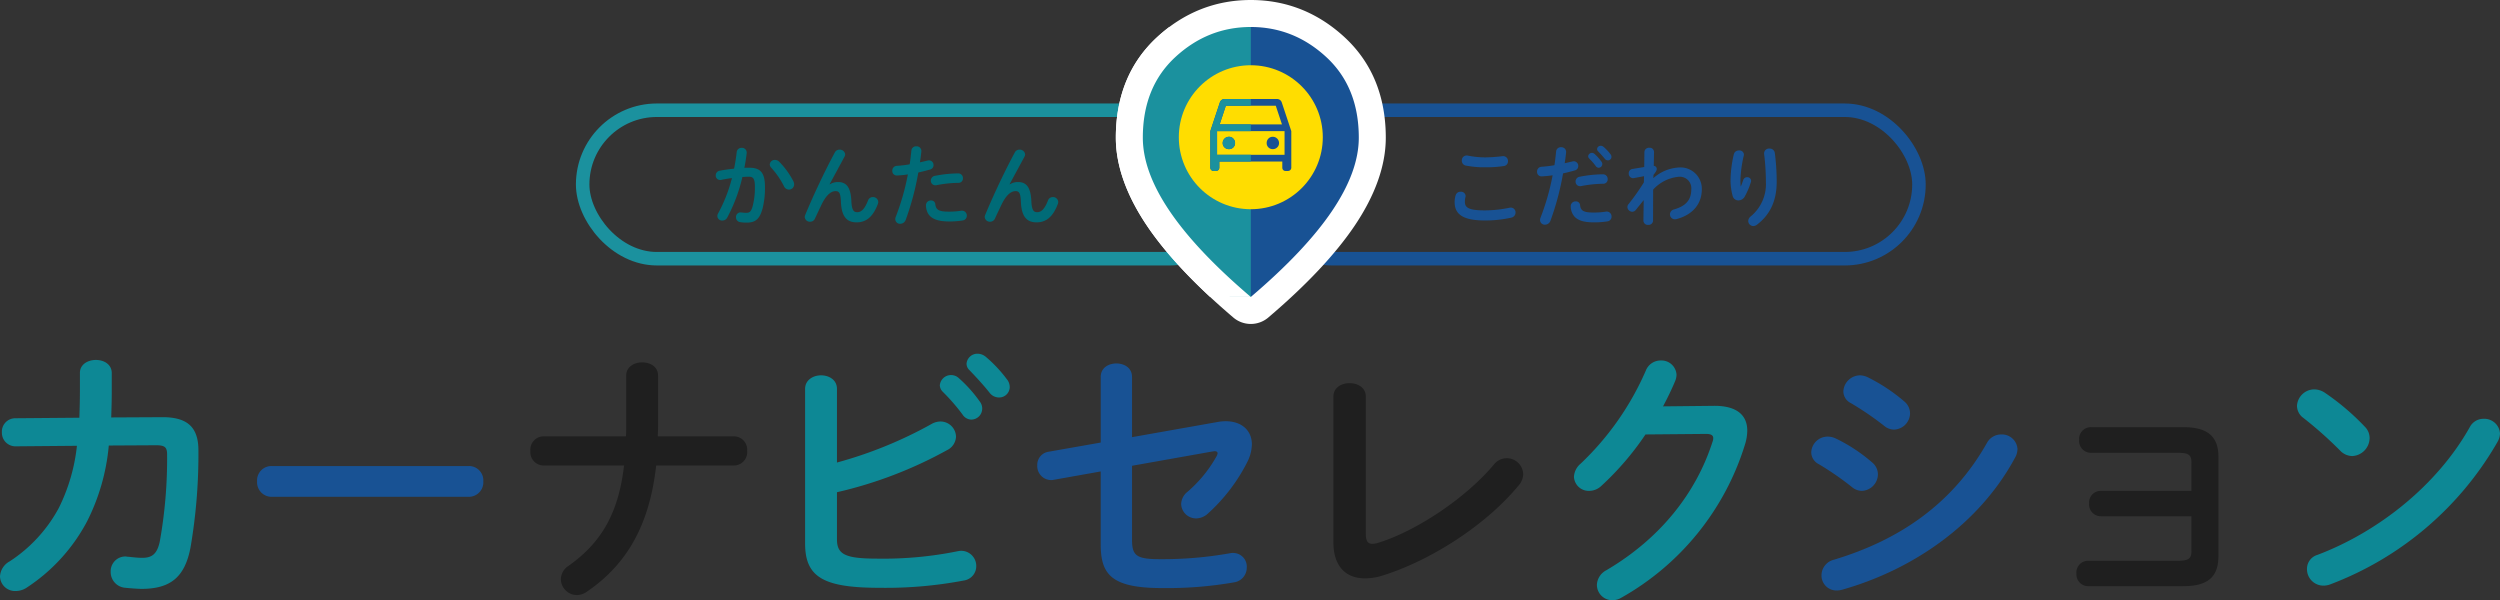 <svg xmlns="http://www.w3.org/2000/svg" width="555.64" height="133.4"><rect width="100%" height="100%" fill="#333333" stroke="none"/><defs><clipPath id="a"><path fill="#1b919e" d="M688 286h32v60h-32z"/></clipPath><clipPath id="b"><path fill="#1b919e" stroke="#707070" d="M704 294.5h16v32h-16z"/></clipPath></defs><g transform="translate(-442 -280)"><g fill="none" stroke="#1b919e" stroke-miterlimit="10" stroke-width="3" transform="translate(570 303)"><rect width="150" height="36" stroke="none" rx="18"/><rect width="147" height="33" x="1.5" y="1.5" rx="16.5"/></g><g fill="none" stroke="#185294" stroke-miterlimit="10" stroke-width="3" transform="translate(720 303)"><rect width="150" height="36" stroke="none" rx="18"/><rect width="147" height="33" x="1.5" y="1.5" rx="16.5"/></g><path fill="#006b77" d="M607 319.34c.54-.04 1.04-.06 1.48-.06.96 0 1.3.48 1.3 2.28a16.016 16.016 0 0 1-.52 4.34c-.34 1.18-.7 1.4-1.4 1.4a9.476 9.476 0 0 1-1.1-.08c-.06 0-.12-.02-.16-.02a1.029 1.029 0 0 0-1.02 1.1 1.071 1.071 0 0 0 .98 1.08 9.215 9.215 0 0 0 1.36.1c2.02 0 2.92-.82 3.56-3.12a18.629 18.629 0 0 0 .54-4.78c0-3.14-.94-4.3-3.5-4.3-.32 0-.68 0-1.08.02.22-1.1.4-2.22.52-3.3v-.14a1.043 1.043 0 0 0-1.12-1 1.047 1.047 0 0 0-1.1.94c-.14 1.22-.34 2.46-.58 3.68-1.06.12-2.16.26-3.18.46a1.037 1.037 0 0 0-.9 1.04.961.961 0 0 0 .96 1.02 1.14 1.14 0 0 0 .26-.02c.76-.16 1.56-.3 2.38-.4a33.72 33.72 0 0 1-3.06 7.82 1.345 1.345 0 0 0-.18.62 1.039 1.039 0 0 0 1.1 1 1.208 1.208 0 0 0 1.08-.64 36.165 36.165 0 0 0 3.38-9.04Zm8.16-3.42a1.338 1.338 0 0 0-.92-.38 1.11 1.11 0 0 0-1.16 1 1.1 1.1 0 0 0 .32.72 18.623 18.623 0 0 1 2.84 4.12 1.245 1.245 0 0 0 1.1.76 1.148 1.148 0 0 0 1.16-1.16 1.524 1.524 0 0 0-.16-.68 17.79 17.79 0 0 0-3.18-4.38Zm11.22 5.04 3.34-6.18a1.065 1.065 0 0 0 .12-.48 1.184 1.184 0 0 0-1.26-1.04 1.114 1.114 0 0 0-1.02.6c-2.3 4.26-4.84 9.68-6.6 13.92a1.262 1.262 0 0 0-.1.44 1.139 1.139 0 0 0 1.2 1.06 1.158 1.158 0 0 0 1.06-.68c.44-.96 1.02-2.18 1.46-3.1.98-2.04 2.06-3.02 3.12-3.02.82 0 1.12.42 1.2 2.4.14 3.42 1.42 4.54 3.5 4.54 2.16 0 3.66-1.3 4.7-4.06a1.584 1.584 0 0 0 .1-.48 1.155 1.155 0 0 0-1.2-1.08 1.135 1.135 0 0 0-1.08.76c-.7 1.82-1.46 2.6-2.36 2.6-.76 0-1.24-.3-1.34-2.48-.14-3.12-1.14-4.22-2.98-4.22a3.36 3.36 0 0 0-1.82.52Zm17.4-2.2a53.194 53.194 0 0 1-2.68 9.4 1.487 1.487 0 0 0-.12.56 1.055 1.055 0 0 0 1.1 1.02 1.315 1.315 0 0 0 1.22-.88 60.776 60.776 0 0 0 2.8-10.52c.8-.18 1.68-.4 2.6-.66a.985.985 0 0 0 .78-.98 1.016 1.016 0 0 0-1-1.06 1.544 1.544 0 0 0-.3.04c-.58.14-1.16.28-1.72.4.12-.76.22-1.48.32-2.44v-.12a1.043 1.043 0 0 0-1.12-1 1.034 1.034 0 0 0-1.1.92c-.12 1.1-.2 1.98-.38 3.08a25.66 25.66 0 0 1-2.84.34 1.05 1.05 0 0 0-1.02 1.1.975.975 0 0 0 1 1.04 17.073 17.073 0 0 0 2.46-.24Zm4.02 6.86a3.847 3.847 0 0 0 .48 1.86c.64 1.02 1.88 1.74 4.68 1.74a18.784 18.784 0 0 0 3-.22 1.047 1.047 0 0 0 .92-1.06 1.078 1.078 0 0 0-1.06-1.12.82.82 0 0 0-.22.02 17.661 17.661 0 0 1-2.68.2c-2.18 0-2.9-.36-3.04-1.64a.9.9 0 0 0-.96-.84 1.066 1.066 0 0 0-1.12 1.06Zm2-6.54a1.071 1.071 0 0 0-.92 1.06 1 1 0 0 0 1 1.04 1.057 1.057 0 0 0 .24-.02 27.028 27.028 0 0 1 4.88-.52.975.975 0 0 0 1.02-1.02 1.038 1.038 0 0 0-1.08-1.08 27.675 27.675 0 0 0-5.14.54Zm16.58 1.88 3.34-6.18a1.065 1.065 0 0 0 .12-.48 1.184 1.184 0 0 0-1.26-1.04 1.114 1.114 0 0 0-1.02.6c-2.3 4.26-4.84 9.68-6.6 13.92a1.262 1.262 0 0 0-.1.44 1.139 1.139 0 0 0 1.2 1.06 1.158 1.158 0 0 0 1.06-.68c.44-.96 1.02-2.18 1.46-3.1.98-2.04 2.06-3.02 3.12-3.02.82 0 1.12.42 1.2 2.4.14 3.42 1.42 4.54 3.5 4.54 2.16 0 3.66-1.3 4.7-4.06a1.584 1.584 0 0 0 .1-.48 1.155 1.155 0 0 0-1.2-1.08 1.135 1.135 0 0 0-1.08.76c-.7 1.82-1.46 2.6-2.36 2.6-.76 0-1.24-.3-1.34-2.48-.14-3.12-1.14-4.22-2.98-4.22a3.36 3.36 0 0 0-1.82.52Z"/><path fill="#185294" d="M768.22 314.58a1.14 1.14 0 0 0-.26-.02 1.072 1.072 0 0 0-1.06 1.14 1.082 1.082 0 0 0 .88 1.1 21.2 21.2 0 0 0 4.36.38 25.656 25.656 0 0 0 4.12-.28 1.048 1.048 0 0 0 .9-1.08 1.07 1.07 0 0 0-1.08-1.12c-.06 0-.12.02-.18.02a35.771 35.771 0 0 1-3.78.26 19.514 19.514 0 0 1-3.9-.4ZM772 329a26.343 26.343 0 0 0 5.86-.62 1.168 1.168 0 0 0 .98-1.14 1.062 1.062 0 0 0-1.06-1.1 1.994 1.994 0 0 0-.32.04 27.371 27.371 0 0 1-5.46.58c-3.74 0-4.42-.68-4.42-1.94a4.272 4.272 0 0 1 .12-1 1.569 1.569 0 0 0 .04-.28 1 1 0 0 0-1.1-.92 1.1 1.1 0 0 0-1.12.8 5.444 5.444 0 0 0-.22 1.5c0 2.72 1.88 4.08 6.7 4.08Zm15.08-10.04a53.194 53.194 0 0 1-2.68 9.4 1.487 1.487 0 0 0-.12.56 1.055 1.055 0 0 0 1.1 1.02 1.315 1.315 0 0 0 1.22-.88 60.776 60.776 0 0 0 2.8-10.52c.8-.18 1.68-.4 2.6-.66a.985.985 0 0 0 .78-.98 1.016 1.016 0 0 0-1-1.06 1.544 1.544 0 0 0-.3.04c-.58.14-1.16.28-1.72.4.12-.76.22-1.48.32-2.44v-.12a1.043 1.043 0 0 0-1.12-1 1.034 1.034 0 0 0-1.1.92c-.12 1.1-.2 1.98-.38 3.08a25.66 25.66 0 0 1-2.84.34 1.05 1.05 0 0 0-1.02 1.1.975.975 0 0 0 1 1.04 23.818 23.818 0 0 0 2.46-.24Zm8.1-3.76a14.547 14.547 0 0 1 1.48 1.7.8.8 0 0 0 .66.38.816.816 0 0 0 .8-.8.835.835 0 0 0-.18-.54 9.992 9.992 0 0 0-1.56-1.74.834.834 0 0 0-.56-.22.833.833 0 0 0-.84.76.711.711 0 0 0 .2.46Zm-4.08 10.62a3.551 3.551 0 0 0 .82 2.3c.76.82 1.96 1.3 4.34 1.3a18.784 18.784 0 0 0 3-.22 1.047 1.047 0 0 0 .92-1.06 1.078 1.078 0 0 0-1.06-1.12.82.82 0 0 0-.22.02 17.661 17.661 0 0 1-2.68.2c-2.18 0-2.9-.36-3.04-1.64a.9.9 0 0 0-.96-.84 1.066 1.066 0 0 0-1.12 1.06Zm6.08-12.2c.46.48 1.02 1.08 1.48 1.66a.87.87 0 0 0 .7.36.781.781 0 0 0 .8-.76.931.931 0 0 0-.22-.6 10.029 10.029 0 0 0-1.54-1.64.961.961 0 0 0-.6-.24.8.8 0 0 0-.84.74.661.661 0 0 0 .22.48Zm-4.08 5.66a1.071 1.071 0 0 0-.92 1.06 1 1 0 0 0 1 1.04 1.057 1.057 0 0 0 .24-.02 27.028 27.028 0 0 1 4.88-.52.975.975 0 0 0 1.02-1.02 1.038 1.038 0 0 0-1.08-1.08 27.675 27.675 0 0 0-5.14.54Zm16.4-.42c.54-.66.72-.98.72-1.34a.643.643 0 0 0-.66-.64l.06-3.1a.957.957 0 0 0-1.06-.94 1 1 0 0 0-1.08.94l-.04 3.34-2.66.44a.947.947 0 0 0-.78.98.992.992 0 0 0 .94 1.06.75.75 0 0 0 .2-.02l2.26-.42-.04 1.38a49.282 49.282 0 0 1-3.42 4.84 1.021 1.021 0 0 0-.24.64 1.1 1.1 0 0 0 1.08 1.04 1 1 0 0 0 .8-.42l1.74-2.16-.06 4.56a.968.968 0 0 0 1.06.94.985.985 0 0 0 1.08-.94l.02-6.9a8.778 8.778 0 0 1 5.8-2.86 2.558 2.558 0 0 1 2.68 2.78c0 2.4-1.24 3.74-3.82 4.48a1.14 1.14 0 0 0-.92 1.1 1.1 1.1 0 0 0 1.12 1.1 1.994 1.994 0 0 0 .32-.04c3.48-.92 5.64-3.24 5.64-6.66a4.74 4.74 0 0 0-5.02-4.82 9.311 9.311 0 0 0-5.76 2.38Zm19.38 2.54a14.082 14.082 0 0 1-.06-1.46 27.85 27.85 0 0 1 .74-5.34 1.377 1.377 0 0 0 .04-.26.988.988 0 0 0-1.1-.9 1.128 1.128 0 0 0-1.14.82 26.8 26.8 0 0 0-.74 5.88 13.6 13.6 0 0 0 .48 3.44 1.291 1.291 0 0 0 1.28.96 1.62 1.62 0 0 0 1.38-.82 16.542 16.542 0 0 0 1.4-3.3 1 1 0 0 0 .04-.24.852.852 0 0 0-.9-.8.914.914 0 0 0-.86.64c-.18.54-.32.92-.52 1.38Zm5.2-7.24a51.349 51.349 0 0 1 .4 6.26 9.266 9.266 0 0 1-3.4 7.7 1.308 1.308 0 0 0-.52 1 1.131 1.131 0 0 0 1.12 1.12 1.386 1.386 0 0 0 .84-.32c2.8-2.14 4.36-5.16 4.36-9.5a49.055 49.055 0 0 0-.42-6.44 1.124 1.124 0 0 0-1.18-.96 1.094 1.094 0 0 0-1.2 1.02Z"/><g fill="#185294" stroke-linecap="round" stroke-linejoin="round" stroke-miterlimit="10"><path d="m720 349.94-1.944-1.655c-4.089-3.48-7.717-6.889-10.783-10.134-3.104-3.284-5.726-6.5-7.795-9.557-2.115-3.127-3.732-6.2-4.805-9.136-1.11-3.037-1.673-6.017-1.673-8.858 0-8.337 2.76-15.11 8.204-20.13 5.374-4.957 11.698-7.47 18.796-7.47 7.098 0 13.422 2.513 18.796 7.47 5.444 5.02 8.204 11.793 8.204 20.13 0 2.84-.563 5.821-1.673 8.858-1.073 2.936-2.69 6.01-4.805 9.136-2.069 3.057-4.691 6.273-7.795 9.557-3.066 3.245-6.694 6.655-10.783 10.134L720 349.939Zm-.007-42.19c-.646 0-1.118.198-1.58.66-.465.468-.663.945-.663 1.597 0 .646.198 1.118.66 1.58.468.465.945.663 1.597.663.646 0 1.118-.198 1.58-.66.465-.468.663-.945.663-1.597 0-.646-.198-1.118-.66-1.58-.468-.465-.945-.663-1.597-.663Z"/><path fill="#fff" d="M720 286c-6.35 0-11.937 2.225-16.762 6.675C698.413 297.125 696 303.1 696 310.6c0 5 1.988 10.437 5.963 16.312C705.938 332.788 711.95 339.15 720 346c8.05-6.85 14.063-13.212 18.038-19.088C742.013 321.037 744 315.6 744 310.6c0-7.5-2.413-13.475-7.237-17.925C731.938 288.225 726.35 286 720 286m.007 29.25c-1.446 0-2.683-.513-3.713-1.538-1.03-1.025-1.544-2.26-1.544-3.705 0-1.446.513-2.683 1.538-3.713 1.025-1.03 2.26-1.544 3.705-1.544 1.446 0 2.683.512 3.713 1.537 1.03 1.025 1.544 2.26 1.544 3.706 0 1.446-.512 2.683-1.537 3.713-1.025 1.03-2.26 1.544-3.706 1.544M720 280c7.876 0 14.884 2.78 20.83 8.264 6.085 5.612 9.17 13.127 9.17 22.336 0 6.197-2.353 12.817-6.993 19.675-4.26 6.297-10.693 13.125-19.119 20.295a6 6 0 0 1-7.776 0c-8.426-7.17-14.858-13.998-19.119-20.295-4.64-6.858-6.993-13.478-6.993-19.675 0-9.21 3.085-16.724 9.17-22.336C705.116 282.781 712.124 280 720 280Zm.43 30.528.11-.002-.014-1.067-.096 1.069Z"/></g><g fill="#1b919e" stroke-linecap="round" stroke-linejoin="round" stroke-miterlimit="10" clip-path="url(#a)"><path d="m720 349.94-1.944-1.655c-4.089-3.48-7.717-6.889-10.783-10.134-3.104-3.284-5.726-6.5-7.795-9.557-2.115-3.127-3.732-6.2-4.805-9.136-1.11-3.037-1.673-6.017-1.673-8.858 0-8.337 2.76-15.11 8.204-20.13 5.374-4.957 11.698-7.47 18.796-7.47 7.098 0 13.422 2.513 18.796 7.47 5.444 5.02 8.204 11.793 8.204 20.13 0 2.84-.563 5.821-1.673 8.858-1.073 2.936-2.69 6.01-4.805 9.136-2.069 3.057-4.691 6.273-7.795 9.557-3.066 3.245-6.694 6.655-10.783 10.134L720 349.939Zm-.007-42.19c-.646 0-1.118.198-1.58.66-.465.468-.663.945-.663 1.597 0 .646.198 1.118.66 1.58.468.465.945.663 1.597.663.646 0 1.118-.198 1.58-.66.465-.468.663-.945.663-1.597 0-.646-.198-1.118-.66-1.58-.468-.465-.945-.663-1.597-.663Z"/><path fill="#fff" d="M720 286c-6.35 0-11.937 2.225-16.762 6.675C698.413 297.125 696 303.1 696 310.6c0 5 1.988 10.437 5.963 16.312C705.938 332.788 711.95 339.15 720 346c8.05-6.85 14.063-13.212 18.038-19.088C742.013 321.037 744 315.6 744 310.6c0-7.5-2.413-13.475-7.237-17.925C731.938 288.225 726.35 286 720 286m.007 29.25c-1.446 0-2.683-.513-3.713-1.538-1.03-1.025-1.544-2.26-1.544-3.705 0-1.446.513-2.683 1.538-3.713 1.025-1.03 2.26-1.544 3.705-1.544 1.446 0 2.683.512 3.713 1.537 1.03 1.025 1.544 2.26 1.544 3.706 0 1.446-.512 2.683-1.537 3.713-1.025 1.03-2.26 1.544-3.706 1.544M720 280c7.876 0 14.884 2.78 20.83 8.264 6.085 5.612 9.17 13.127 9.17 22.336 0 6.197-2.353 12.817-6.993 19.675-4.26 6.297-10.693 13.125-19.119 20.295a6 6 0 0 1-7.776 0c-8.426-7.17-14.858-13.998-19.119-20.295-4.64-6.858-6.993-13.478-6.993-19.675 0-9.21 3.085-16.724 9.17-22.336C705.116 282.781 712.124 280 720 280Zm.43 30.528.11-.002-.014-1.067-.096 1.069Z"/></g><circle cx="16" cy="16" r="16" fill="#fd0" transform="translate(704 294.5)"/><path fill="#185294" d="M713 315.9v1.35a.737.737 0 0 1-.75.75h-.5a.737.737 0 0 1-.75-.75v-8.1l2.125-6.4a1.1 1.1 0 0 1 .412-.55 1.131 1.131 0 0 1 .662-.2h11.6a1.131 1.131 0 0 1 .662.2 1.1 1.1 0 0 1 .413.55l2.125 6.4v8.1a.737.737 0 0 1-.75.75h-.525a.683.683 0 0 1-.525-.216.756.756 0 0 1-.2-.534v-1.35Zm.075-8.25h13.85l-1.375-4.15h-11.1Zm-.575 1.5Zm2.644 4a1.334 1.334 0 0 0 1.356-1.35 1.376 1.376 0 0 0-.394-.992 1.279 1.279 0 0 0-.956-.408 1.391 1.391 0 0 0-1.4 1.394 1.282 1.282 0 0 0 .407.968 1.379 1.379 0 0 0 .987.388Zm9.731 0a1.376 1.376 0 0 0 .992-.394 1.279 1.279 0 0 0 .408-.956 1.391 1.391 0 0 0-1.394-1.4 1.282 1.282 0 0 0-.968.407 1.379 1.379 0 0 0-.388.987 1.334 1.334 0 0 0 1.35 1.356ZM712.5 314.4h15v-5.25h-15Z"/><g clip-path="url(#b)"><path fill="#1b919e" d="M713 315.9v1.35a.737.737 0 0 1-.75.75h-.5a.737.737 0 0 1-.75-.75v-8.1l2.125-6.4a1.1 1.1 0 0 1 .412-.55 1.131 1.131 0 0 1 .662-.2h11.6a1.131 1.131 0 0 1 .662.2 1.1 1.1 0 0 1 .413.55l2.125 6.4v8.1a.737.737 0 0 1-.75.75h-.525a.683.683 0 0 1-.525-.216.756.756 0 0 1-.2-.534v-1.35Zm.075-8.25h13.85l-1.375-4.15h-11.1Zm-.575 1.5Zm2.644 4a1.334 1.334 0 0 0 1.356-1.35 1.376 1.376 0 0 0-.394-.992 1.279 1.279 0 0 0-.956-.408 1.391 1.391 0 0 0-1.4 1.394 1.282 1.282 0 0 0 .407.968 1.379 1.379 0 0 0 .987.388Zm9.731 0a1.376 1.376 0 0 0 .992-.394 1.279 1.279 0 0 0 .408-.956 1.391 1.391 0 0 0-1.394-1.4 1.282 1.282 0 0 0-.968.407 1.379 1.379 0 0 0-.388.987 1.334 1.334 0 0 0 1.35 1.356ZM712.5 314.4h15v-5.25h-15Z"/></g></g><path fill="#185294" d="M60.38 103.58a3.192 3.192 0 0 0-3.24 3.42 3.224 3.224 0 0 0 3.24 3.42h43.8a3.224 3.224 0 0 0 3.24-3.42 3.192 3.192 0 0 0-3.24-3.42ZM251.6 97.16V83.78c0-2.04-1.74-3-3.48-3s-3.48.96-3.48 3v14.58l-11.58 2.04a2.938 2.938 0 0 0-2.52 3 3.111 3.111 0 0 0 3 3.3 2.461 2.461 0 0 0 .66-.06l10.44-1.86v16.2c0 6.78 2.46 9.72 13.68 9.72a86.222 86.222 0 0 0 15.9-1.26 3.3 3.3 0 0 0 2.88-3.3 3.026 3.026 0 0 0-3-3.24 2.921 2.921 0 0 0-.72.06 85.633 85.633 0 0 1-15.66 1.32c-5.34 0-6.12-.9-6.12-4.44v-16.32l17.88-3.18c.18 0 .36-.06.48-.06.42 0 .66.18.66.48a2.243 2.243 0 0 1-.24.66 29.138 29.138 0 0 1-6.42 7.86 3.609 3.609 0 0 0-1.44 2.76 3.322 3.322 0 0 0 3.36 3.18 3.912 3.912 0 0 0 2.52-1.02 39.322 39.322 0 0 0 8.76-11.4 9.191 9.191 0 0 0 1.08-4.02c0-3.06-2.22-5.16-5.82-5.16a10.254 10.254 0 0 0-1.86.18ZM408.02 97.46a4.13 4.13 0 0 0-1.8-.42 3.642 3.642 0 0 0-3.66 3.48 2.981 2.981 0 0 0 1.68 2.64 67.969 67.969 0 0 1 7.38 5.1 3.438 3.438 0 0 0 2.22.84 3.734 3.734 0 0 0 3.54-3.66 3.448 3.448 0 0 0-1.26-2.64 36.421 36.421 0 0 0-8.1-5.34Zm7.2-13.56a4.255 4.255 0 0 0-1.8-.48 3.748 3.748 0 0 0-3.72 3.54 2.918 2.918 0 0 0 1.68 2.64 67.2 67.2 0 0 1 7.38 5.04 3.438 3.438 0 0 0 2.22.84 3.68 3.68 0 0 0 3.54-3.6 3.448 3.448 0 0 0-1.26-2.64 39.015 39.015 0 0 0-8.04-5.34Zm26.4 14.52c-7.5 13.32-19.2 21.54-34.02 25.98a3.59 3.59 0 0 0-2.76 3.42 3.327 3.327 0 0 0 3.36 3.42 4.906 4.906 0 0 0 1.26-.18c15.66-4.44 30.42-14.52 38.4-29.34a4.063 4.063 0 0 0 .54-1.92 3.465 3.465 0 0 0-3.6-3.24 3.59 3.59 0 0 0-3.18 1.86Z"/><path fill="#1f1f1f" d="M303.56 88.16c0-2.04-1.8-3-3.6-3s-3.6.96-3.6 3v32.4c0 5.28 2.76 7.98 6.96 7.98a12.849 12.849 0 0 0 4.08-.66c10.5-3.3 22.74-11.04 30.12-19.98a3.912 3.912 0 0 0 1.02-2.52 3.651 3.651 0 0 0-3.66-3.54 3.652 3.652 0 0 0-2.88 1.44c-6.3 7.5-17.28 14.76-25.62 17.34a4.437 4.437 0 0 1-1.38.24c-1.02 0-1.44-.6-1.44-2.28ZM487.06 109.1H466.9a2.581 2.581 0 0 0-2.58 2.82 2.612 2.612 0 0 0 2.58 2.82h20.16v7.74c0 1.68-.66 2.16-3.06 2.16h-19.92a2.581 2.581 0 0 0-2.58 2.82 2.612 2.612 0 0 0 2.58 2.82h21.18c5.58 0 7.8-2.16 7.8-6.72v-22.02c0-4.38-2.22-6.6-7.8-6.6h-20.58a2.612 2.612 0 0 0-2.58 2.82 2.631 2.631 0 0 0 2.58 2.88H484c2.4 0 3.06.42 3.06 2.16ZM120.76 96.98a2.965 2.965 0 0 0-2.88 3.24 2.965 2.965 0 0 0 2.88 3.24h17.94c-1.26 10.8-5.16 17.22-12.36 22.32a3.563 3.563 0 0 0-1.68 2.94 3.586 3.586 0 0 0 3.54 3.54 4.011 4.011 0 0 0 2.28-.78c8.76-6 13.86-14.64 15.36-28.02h17.34a2.965 2.965 0 0 0 2.88-3.24 2.965 2.965 0 0 0-2.88-3.24H146.2c0-.72.06-1.38.06-2.1v-11.4c0-1.98-1.74-2.94-3.54-2.94-1.74 0-3.54.96-3.54 2.94v10.86c0 .9 0 1.8-.06 2.64Z"/><path fill="#0d8895" d="M24.72 92.78c.06-1.86.12-3.78.12-5.82v-4.02c0-1.98-1.74-2.94-3.54-2.94-1.74 0-3.54.96-3.54 2.88v4.08c0 2.04-.06 4.02-.12 5.88l-14.16.12a2.971 2.971 0 0 0-3.06 3.12 3.021 3.021 0 0 0 3.12 3.12l13.56-.12a40.726 40.726 0 0 1-4.02 13.8 32.579 32.579 0 0 1-10.92 11.88A4.055 4.055 0 0 0 0 128.12a3.346 3.346 0 0 0 3.42 3.24 4.446 4.446 0 0 0 2.46-.72 39.757 39.757 0 0 0 13.44-14.7 46.447 46.447 0 0 0 4.86-16.92l10.56-.06c1.92 0 2.4.48 2.4 2.04a104.462 104.462 0 0 1-1.62 19.32c-.6 2.88-1.8 3.66-3.9 3.66-1.26 0-2.34-.18-3.18-.24-.18 0-.36-.06-.54-.06a3.276 3.276 0 0 0-3.3 3.42 3.5 3.5 0 0 0 3.3 3.54c1.08.12 2.88.24 3.54.24 6.3 0 9.66-2.46 10.92-9.3a122.565 122.565 0 0 0 1.74-21.48c0-5.22-2.52-7.38-7.98-7.38ZM186.02 86.42c0-1.98-1.74-3-3.54-3-1.74 0-3.54 1.02-3.54 3v34.38c0 7.44 4.02 9.84 16.5 9.84a92.416 92.416 0 0 0 18.78-1.62 3.213 3.213 0 0 0 2.76-3.18 3.362 3.362 0 0 0-3.36-3.42 4.631 4.631 0 0 0-.9.12 82.919 82.919 0 0 1-17.64 1.62c-7.2 0-9.06-.9-9.06-4.32V109.4a93.878 93.878 0 0 0 24.48-9.36 3.485 3.485 0 0 0 1.98-3 3.459 3.459 0 0 0-3.48-3.36 4.126 4.126 0 0 0-2.04.6 93.666 93.666 0 0 1-20.94 8.52Zm23.46.6a43.642 43.642 0 0 1 4.44 5.1 2.4 2.4 0 0 0 1.98 1.14 2.447 2.447 0 0 0 2.4-2.4 2.506 2.506 0 0 0-.54-1.62 29.976 29.976 0 0 0-4.68-5.22 2.5 2.5 0 0 0-1.68-.66 2.5 2.5 0 0 0-2.52 2.28 2.133 2.133 0 0 0 .6 1.38Zm6-4.74c1.38 1.44 3.06 3.24 4.44 4.98a2.61 2.61 0 0 0 2.1 1.08 2.344 2.344 0 0 0 2.4-2.28 2.793 2.793 0 0 0-.66-1.8 30.086 30.086 0 0 0-4.62-4.92 2.882 2.882 0 0 0-1.8-.72 2.41 2.41 0 0 0-2.52 2.22 1.983 1.983 0 0 0 .66 1.44ZM369.62 90.32c1.02-1.92 1.92-3.78 2.7-5.64a4.1 4.1 0 0 0 .3-1.38 3.362 3.362 0 0 0-3.54-3.18 3.533 3.533 0 0 0-3.3 2.28 63.136 63.136 0 0 1-14.46 20.64 4.118 4.118 0 0 0-1.5 2.88 3.28 3.28 0 0 0 3.36 3.18 3.951 3.951 0 0 0 2.76-1.14 63.634 63.634 0 0 0 9.78-11.4l13.44-.12c1.14 0 1.62.3 1.62.96a2.355 2.355 0 0 1-.18.84c-3.66 11.4-11.64 21.48-23.58 28.5a3.847 3.847 0 0 0-2.1 3.24 3.418 3.418 0 0 0 3.42 3.42 3.8 3.8 0 0 0 1.98-.54A59.009 59.009 0 0 0 387.8 98.9a10.707 10.707 0 0 0 .54-3.18c0-3.6-2.52-5.58-7.5-5.52ZM516.76 87.32a4.363 4.363 0 0 0-2.4-.78 3.877 3.877 0 0 0-3.84 3.66 3.337 3.337 0 0 0 1.44 2.7 87.729 87.729 0 0 1 8.16 7.26 3.8 3.8 0 0 0 2.7 1.2 4.057 4.057 0 0 0 3.84-3.96 3.54 3.54 0 0 0-1.08-2.58 53.876 53.876 0 0 0-8.82-7.5Zm32.16 7.62c-7.2 12.84-20.22 23.22-33.84 28.38a3.239 3.239 0 0 0-2.34 3.18 3.658 3.658 0 0 0 3.6 3.66 4.243 4.243 0 0 0 1.62-.3 72.292 72.292 0 0 0 37.08-31.56 4.187 4.187 0 0 0 .6-1.92 3.49 3.49 0 0 0-3.66-3.3 3.415 3.415 0 0 0-3.06 1.86Z"/></svg>